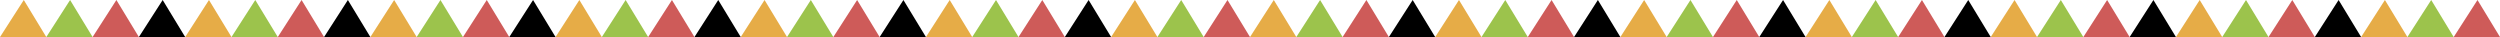 <?xml version="1.0" encoding="UTF-8"?>
<svg id="_レイヤー_1" data-name="レイヤー 1" xmlns="http://www.w3.org/2000/svg" viewBox="0 0 919.5 13.62">
  <defs>
    <style>
      .cls-1 {
        fill: #e6ac47;
      }

      .cls-2 {
        fill: #ce5b59;
      }

      .cls-3 {
        fill: #9cc34c;
      }
    </style>
  </defs>
  <g>
    <polygon class="cls-2" points="442.72 13.62 451.47 0 459.75 13.62 442.72 13.62"/>
    <polygon class="cls-3" points="425.69 13.62 434.45 0 442.72 13.62 425.69 13.62"/>
    <polygon class="cls-1" points="408.67 13.62 417.42 0 425.69 13.62 408.67 13.62"/>
    <polygon points="391.64 13.62 400.39 0 408.67 13.62 391.64 13.62"/>
    <polygon class="cls-2" points="374.61 13.62 383.36 0 391.64 13.62 374.61 13.62"/>
    <polygon class="cls-3" points="357.58 13.62 366.33 0 374.61 13.62 357.58 13.62"/>
    <polygon class="cls-1" points="340.56 13.62 349.3 0 357.58 13.62 340.56 13.62"/>
    <polygon points="323.53 13.62 332.28 0 340.56 13.62 323.53 13.62"/>
    <polygon class="cls-2" points="306.5 13.62 315.25 0 323.53 13.62 306.5 13.62"/>
    <polygon class="cls-3" points="289.47 13.62 298.22 0 306.5 13.62 289.47 13.62"/>
    <polygon class="cls-1" points="272.44 13.62 281.2 0 289.47 13.62 272.44 13.62"/>
    <polygon points="255.42 13.62 264.17 0 272.44 13.62 255.42 13.62"/>
    <polygon class="cls-2" points="238.39 13.62 247.14 0 255.42 13.62 238.39 13.62"/>
    <polygon class="cls-3" points="221.36 13.62 230.11 0 238.39 13.62 221.36 13.62"/>
    <polygon class="cls-1" points="204.33 13.62 213.09 0 221.36 13.62 204.33 13.62"/>
    <polygon points="187.31 13.62 196.06 0 204.33 13.62 187.31 13.62"/>
    <polygon class="cls-2" points="170.28 13.62 179.03 0 187.31 13.62 170.28 13.62"/>
    <polygon class="cls-3" points="153.25 13.62 162 0 170.28 13.62 153.25 13.62"/>
    <polygon class="cls-1" points="136.22 13.62 144.97 0 153.25 13.62 136.22 13.62"/>
    <polygon points="119.19 13.62 127.95 0 136.22 13.62 119.19 13.62"/>
    <polygon class="cls-2" points="102.17 13.62 110.92 0 119.19 13.62 102.17 13.62"/>
    <polygon class="cls-3" points="85.14 13.62 93.89 0 102.17 13.62 85.14 13.62"/>
    <polygon class="cls-1" points="68.11 13.62 76.86 0 85.14 13.62 68.11 13.62"/>
    <polygon points="51.08 13.62 59.83 0 68.11 13.62 51.08 13.62"/>
    <polygon class="cls-2" points="34.06 13.62 42.81 0 51.08 13.62 34.06 13.62"/>
    <polygon class="cls-3" points="17.03 13.62 25.78 0 34.06 13.62 17.03 13.62"/>
    <polygon class="cls-1" points="0 13.62 8.75 0 17.03 13.62 0 13.62"/>
  </g>
  <g>
    <polygon class="cls-2" points="902.47 13.62 911.22 0 919.5 13.62 902.47 13.62"/>
    <polygon class="cls-3" points="885.44 13.62 894.2 0 902.47 13.62 885.44 13.62"/>
    <polygon class="cls-1" points="868.42 13.62 877.17 0 885.44 13.62 868.42 13.62"/>
    <polygon points="851.39 13.62 860.14 0 868.42 13.62 851.39 13.62"/>
    <polygon class="cls-2" points="834.36 13.62 843.11 0 851.39 13.62 834.36 13.62"/>
    <polygon class="cls-3" points="817.33 13.62 826.08 0 834.36 13.62 817.33 13.62"/>
    <polygon class="cls-1" points="800.31 13.62 809.05 0 817.33 13.62 800.31 13.62"/>
    <polygon points="783.28 13.62 792.03 0 800.31 13.62 783.28 13.62"/>
    <polygon class="cls-2" points="766.25 13.62 775 0 783.28 13.62 766.25 13.62"/>
    <polygon class="cls-3" points="749.22 13.62 757.97 0 766.25 13.62 749.22 13.62"/>
    <polygon class="cls-1" points="732.19 13.62 740.95 0 749.22 13.62 732.19 13.62"/>
    <polygon points="715.17 13.62 723.92 0 732.19 13.62 715.17 13.62"/>
    <polygon class="cls-2" points="698.14 13.62 706.89 0 715.17 13.62 698.14 13.62"/>
    <polygon class="cls-3" points="681.11 13.62 689.86 0 698.14 13.62 681.11 13.62"/>
    <polygon class="cls-1" points="664.08 13.62 672.84 0 681.11 13.62 664.08 13.62"/>
    <polygon points="647.06 13.62 655.81 0 664.08 13.62 647.06 13.62"/>
    <polygon class="cls-2" points="630.03 13.62 638.78 0 647.06 13.62 630.03 13.62"/>
    <polygon class="cls-3" points="613 13.62 621.75 0 630.03 13.62 613 13.62"/>
    <polygon class="cls-1" points="595.97 13.62 604.72 0 613 13.62 595.97 13.62"/>
    <polygon points="578.94 13.62 587.7 0 595.97 13.62 578.94 13.62"/>
    <polygon class="cls-2" points="561.92 13.62 570.67 0 578.94 13.62 561.92 13.62"/>
    <polygon class="cls-3" points="544.89 13.62 553.64 0 561.92 13.62 544.89 13.62"/>
    <polygon class="cls-1" points="527.86 13.62 536.61 0 544.89 13.62 527.86 13.62"/>
    <polygon points="510.83 13.62 519.58 0 527.86 13.62 510.83 13.62"/>
    <polygon class="cls-2" points="493.81 13.62 502.56 0 510.83 13.62 493.81 13.62"/>
    <polygon class="cls-3" points="476.78 13.62 485.53 0 493.81 13.62 476.78 13.62"/>
    <polygon class="cls-1" points="459.75 13.62 468.5 0 476.78 13.62 459.75 13.62"/>
  </g>
</svg>
